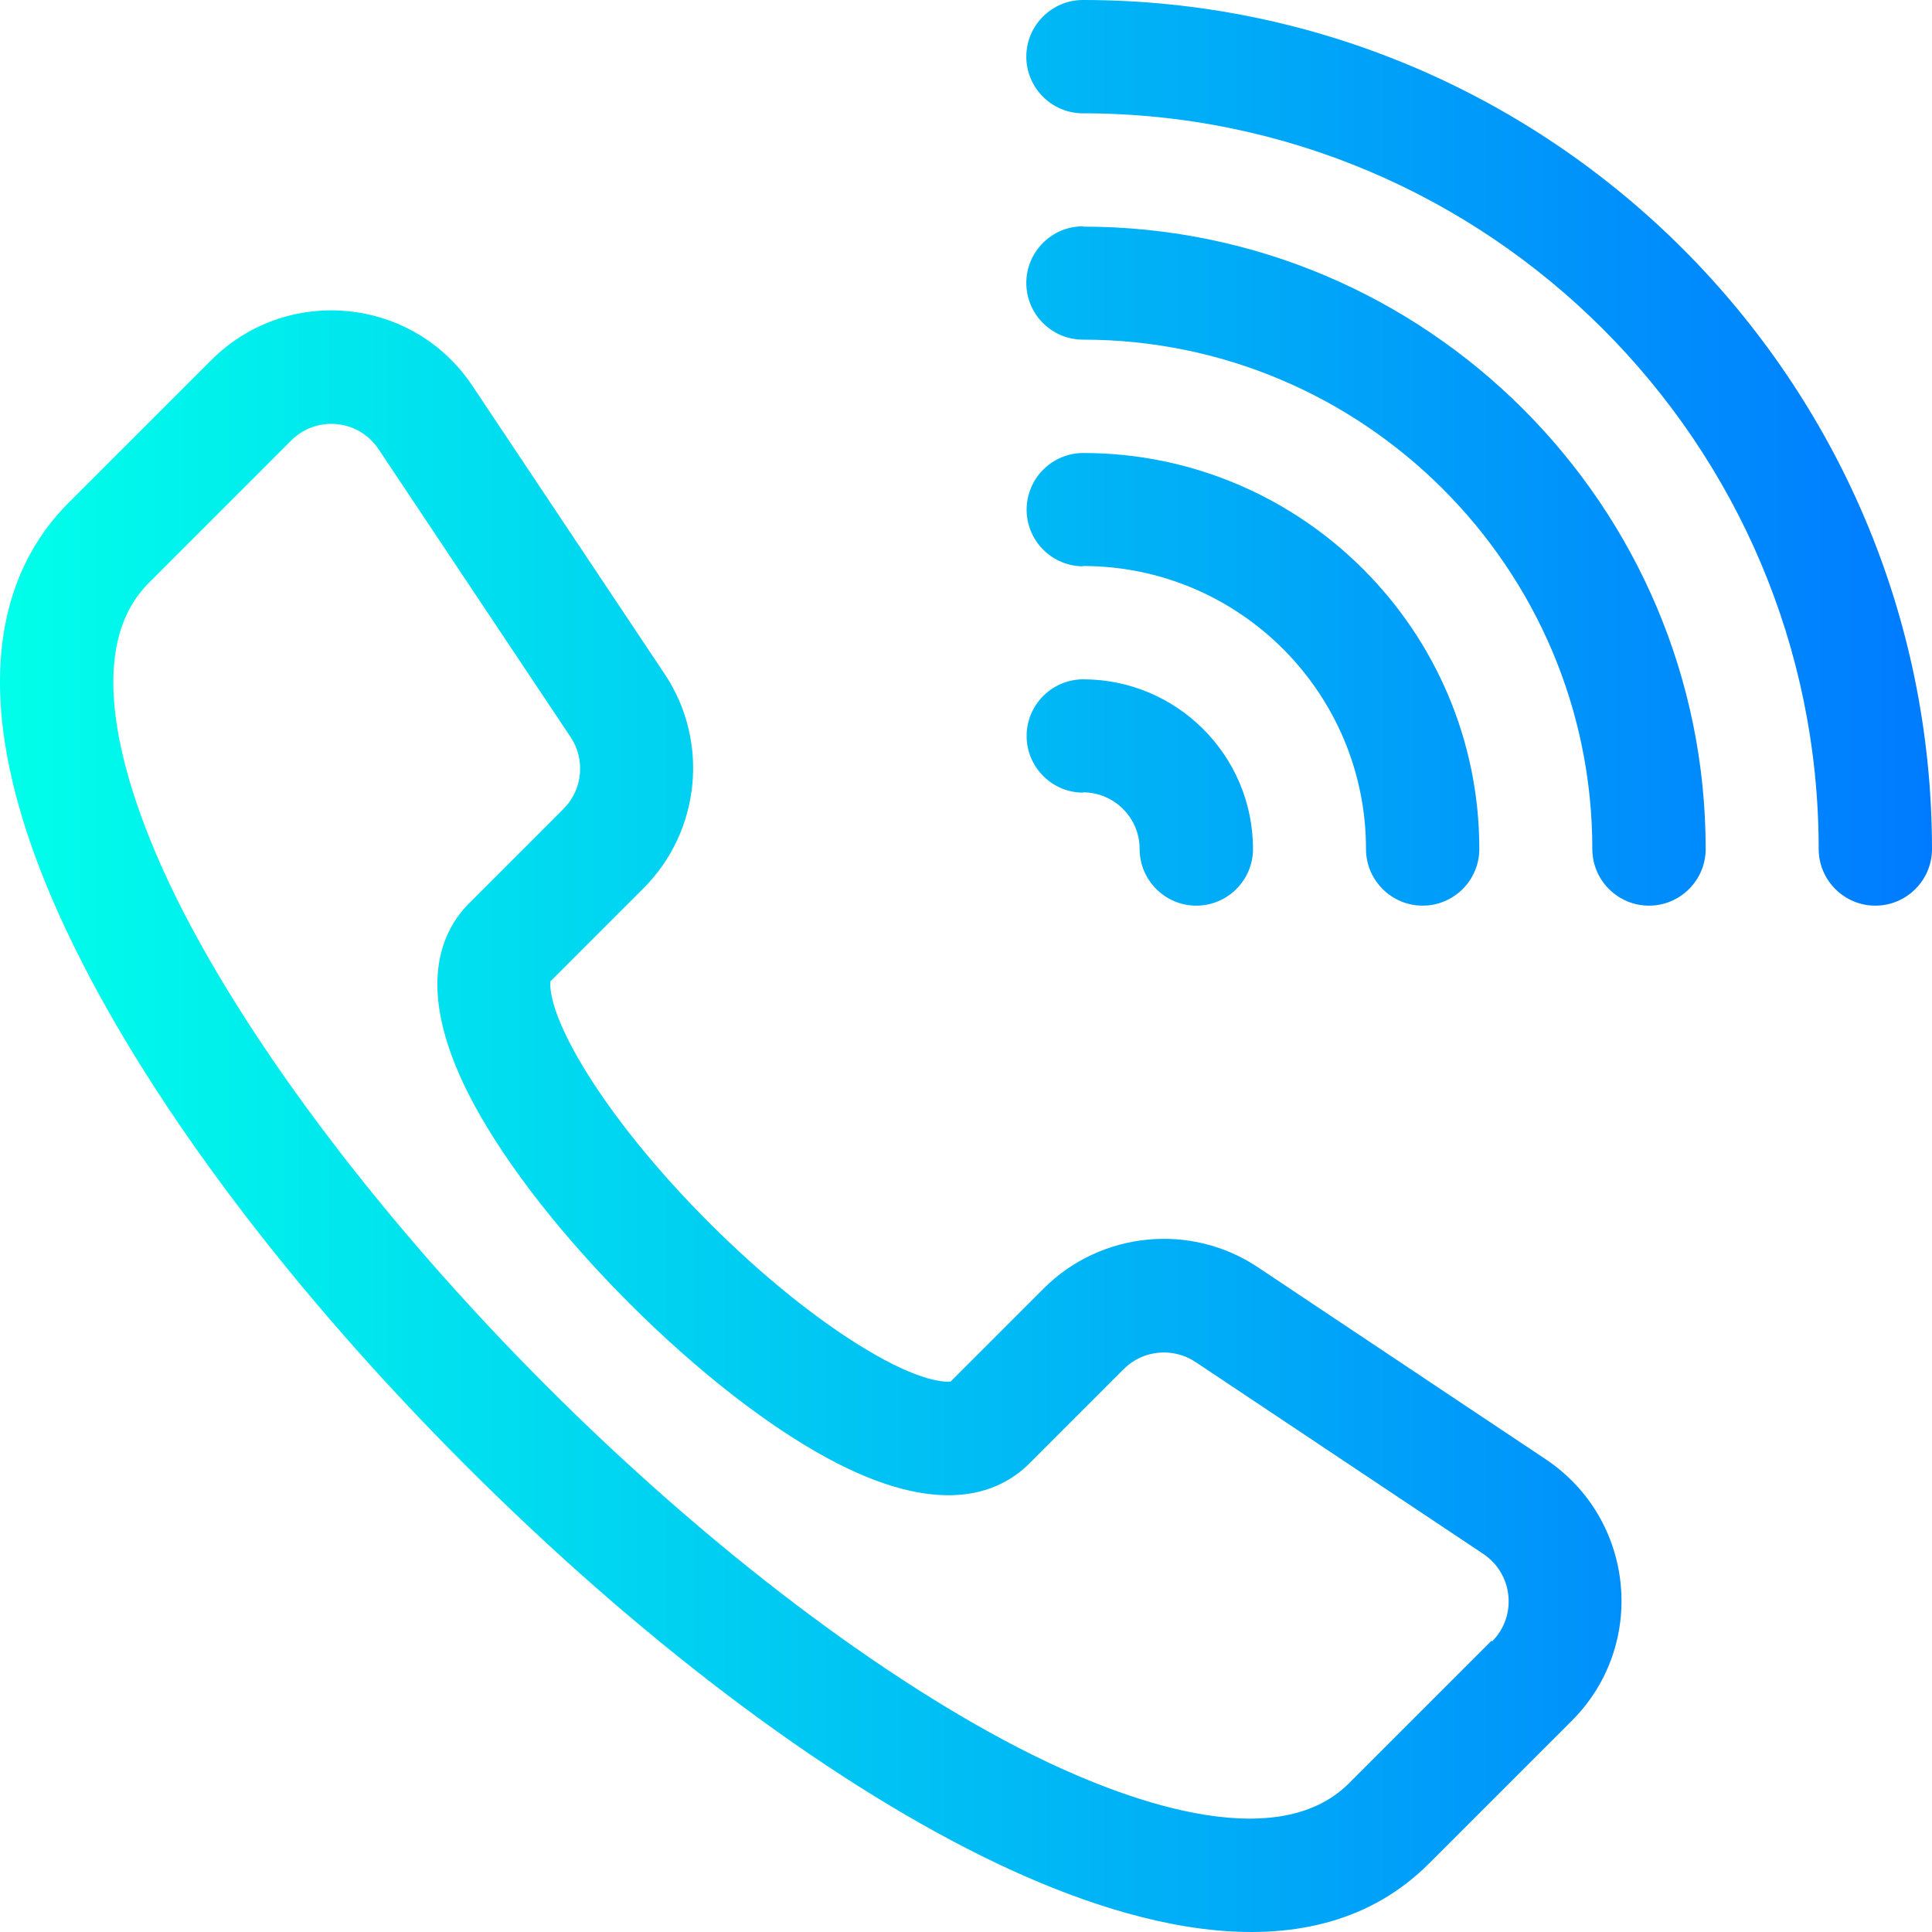 <svg xmlns="http://www.w3.org/2000/svg" width="55" height="55" viewBox="0 0 55 55" fill="none"><path d="M30.83 16.113C35.276 16.113 38.887 19.724 38.887 24.169C38.887 25.058 39.611 25.782 40.5 25.782C41.389 25.782 42.113 25.058 42.113 24.169C42.113 17.955 37.054 12.896 30.839 12.896C29.95 12.896 29.226 13.62 29.226 14.509C29.226 15.398 29.95 16.122 30.839 16.122L30.83 16.113ZM30.83 22.556C31.719 22.556 32.443 23.28 32.443 24.169C32.443 25.058 33.167 25.782 34.056 25.782C34.946 25.782 35.67 25.058 35.67 24.169C35.67 21.502 33.497 19.339 30.839 19.339C29.95 19.339 29.226 20.063 29.226 20.952C29.226 21.841 29.95 22.565 30.839 22.565L30.83 22.556ZM44.01 41.547L35.807 36.075C33.901 34.801 31.334 35.058 29.712 36.68L27.063 39.329C26.926 39.347 26.22 39.365 24.607 38.385C23.241 37.56 21.674 36.295 20.189 34.81C18.704 33.325 17.439 31.758 16.614 30.392C15.634 28.77 15.652 28.074 15.67 27.936L18.319 25.287C19.942 23.665 20.198 21.099 18.924 19.192L13.452 10.989C11.766 8.45 8.173 8.093 6.01 10.256L1.949 14.316C0.089 16.177 -1.387 19.898 2.16 27.047C4.424 31.621 8.374 36.836 13.269 41.73C18.163 46.624 23.379 50.575 27.952 52.839C32.132 54.91 37.393 56.34 40.683 53.049L44.744 48.989C46.907 46.826 46.54 43.242 44.01 41.547ZM42.461 46.707L38.401 50.767C36.275 52.894 31.838 51.17 29.382 49.952C25.175 47.862 20.134 44.04 15.551 39.448C10.968 34.865 7.137 29.815 5.047 25.617C3.828 23.161 2.105 18.725 4.232 16.599L8.292 12.538C9.007 11.823 10.208 11.933 10.776 12.786L16.248 20.989C16.669 21.621 16.587 22.483 16.046 23.023L13.361 25.709C12.481 26.589 11.793 28.303 13.507 31.465C14.451 33.206 16.019 35.204 17.916 37.102C19.813 38.999 21.811 40.566 23.553 41.51C26.715 43.224 28.429 42.537 29.309 41.657L31.994 38.971C32.535 38.431 33.388 38.348 34.029 38.77L42.232 44.241C43.075 44.81 43.195 46.001 42.48 46.725L42.461 46.707ZM30.83 6.443C29.941 6.443 29.217 7.167 29.217 8.056C29.217 8.945 29.941 9.669 30.83 9.669C38.823 9.669 45.33 16.177 45.33 24.169C45.33 25.058 46.054 25.782 46.943 25.782C47.833 25.782 48.557 25.058 48.557 24.169C48.557 14.399 40.61 6.452 30.839 6.452L30.83 6.443ZM30.83 0C29.941 0 29.217 0.724 29.217 1.613C29.217 2.502 29.941 3.226 30.83 3.226C42.379 3.226 51.774 12.621 51.774 24.169C51.774 25.058 52.498 25.782 53.387 25.782C54.276 25.782 55 25.058 55 24.169C54.991 10.843 44.157 0 30.83 0Z" fill="url(#paint0_linear_273_1509)"/><defs><linearGradient id="paint0_linear_273_1509" x1="0" y1="27.5" x2="55" y2="27.5" gradientUnits="userSpaceOnUse"><stop stop-color="#00FFEA"/><stop offset="1" stop-color="#007BFF"/></linearGradient></defs></svg>